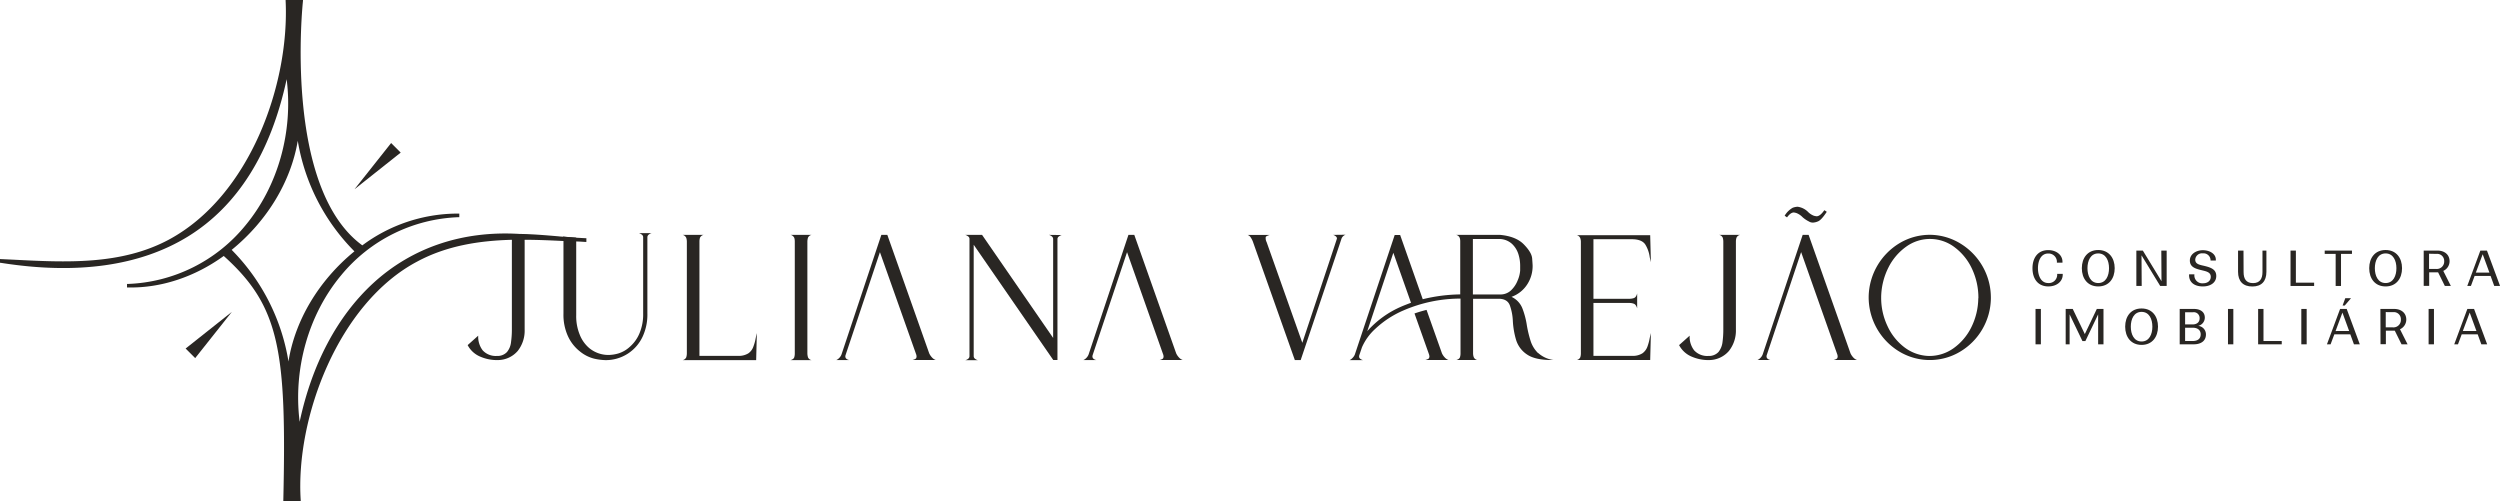 <svg xmlns="http://www.w3.org/2000/svg" viewBox="0 0 794.24 159.21"><g id="Camada_2" data-name="Camada 2"><g id="Camada_1-2" data-name="Camada 1"><path d="M650.78,91c-3.39,0-5.07-2.49-5.07-5.78s1.7-5.76,5-5.76c2.55,0,4.53,1.5,4.53,3.72v.26h-1.78a2.65,2.65,0,0,0-2.75-2.9c-2.39,0-3.26,2.44-3.26,4.68s.9,4.7,3.26,4.7A2.65,2.65,0,0,0,653.55,87h1.77v.25c0,2.23-2,3.76-4.54,3.74" style="fill:#292623"/><path d="M666.6,91c-3.35,0-5.21-2.5-5.21-5.79s1.86-5.78,5.21-5.78,5.23,2.5,5.23,5.78S670,91,666.6,91m0-1.08c2.44,0,3.43-2.3,3.43-4.71s-1-4.7-3.43-4.7-3.42,2.29-3.42,4.7,1,4.71,3.42,4.71" style="fill:#292623"/><polygon points="688.34 90.85 686.29 90.85 680.35 81.11 680.41 90.85 678.71 90.85 678.71 79.61 680.77 79.61 686.7 89.35 686.64 79.61 688.34 79.61 688.34 90.85" style="fill:#292623"/><path d="M704.1,87.66c0,2.25-2,3.34-4.25,3.34-2.63,0-4.39-1.25-4.39-3.58v-.27h1.7A2.51,2.51,0,0,0,699.9,90c1.36,0,2.45-.73,2.45-2.07,0-1.55-1.59-1.75-3.12-2.14-2-.48-3.54-1.08-3.52-3.07s2-3.23,4.12-3.23,4.13,1.11,4.13,3v.27h-1.67a2.24,2.24,0,0,0-2.47-2.27,2.14,2.14,0,0,0-2.4,2c0,1.54,1.61,1.66,3.16,2.05,2,.51,3.52,1.15,3.52,3.15" style="fill:#292623"/><path d="M712.78,86.44c0,2.18.84,3.5,3,3.5s3-1.39,3-3.5V79.61h1.25v6.73c0,3-1.53,4.68-4.47,4.68s-4.54-1.64-4.54-4.67V79.61h1.73Z" style="fill:#292623"/><polygon points="735.19 90.85 727.69 90.85 727.69 79.61 729.39 79.61 729.39 89.8 735.19 89.8 735.19 90.85" style="fill:#292623"/><polygon points="738.55 79.61 747.21 79.61 747.21 80.66 743.73 80.66 743.73 90.85 742.03 90.85 742.03 80.66 738.55 80.66 738.55 79.61" style="fill:#292623"/><path d="M757.9,91c-3.36,0-5.21-2.5-5.21-5.79s1.85-5.78,5.21-5.78,5.22,2.5,5.22,5.78S761.27,91,757.9,91m0-1.08c2.44,0,3.43-2.3,3.43-4.71s-1-4.7-3.43-4.7-3.42,2.29-3.42,4.7,1,4.71,3.42,4.71" style="fill:#292623"/><path d="M770,79.61h4.37c2.17,0,3.85,1.22,3.85,3.39a3.36,3.36,0,0,1-2,3.06l2.41,4.79h-1.91l-2.15-4.34-.76,0h-2.07v4.31H770Zm1.7,1v4.83h2.21a2.36,2.36,0,0,0,2.6-2.49A2.24,2.24,0,0,0,774,80.66Z" style="fill:#292623"/><path d="M788,79.61h2.1l4.16,11.24h-1.85l-1.16-3.19h-5.07L785,90.85h-1.16Zm2.88,7-2.14-5.84-2.18,5.84Z" style="fill:#292623"/><rect x="646.68" y="98.15" width="1.7" height="11.24" style="fill:#292623"/><polygon points="662.34 106.14 666.15 98.15 668.27 98.15 668.27 109.39 666.57 109.39 666.57 99.88 662.52 108.35 661.58 108.35 657.51 99.88 657.51 109.39 656.26 109.39 656.26 98.15 658.5 98.15 662.34 106.14" style="fill:#292623"/><path d="M680.37,109.57c-3.36,0-5.21-2.5-5.21-5.79S677,98,680.37,98s5.22,2.5,5.22,5.78-1.85,5.79-5.22,5.79m0-1.08c2.44,0,3.43-2.3,3.43-4.71s-1-4.7-3.43-4.7-3.42,2.29-3.42,4.7,1,4.71,3.42,4.71" style="fill:#292623"/><path d="M696.87,109.39h-4.39V98.15H697c2,0,3.48.93,3.46,2.8a2.7,2.7,0,0,1-2.11,2.58,2.71,2.71,0,0,1,2.47,2.72c0,2.15-1.69,3.14-3.91,3.14m-2.71-6.32h2.37c1.36,0,2.24-.71,2.24-1.93a1.85,1.85,0,0,0-2.1-1.94h-2.51Zm2.4,5.27c1.39,0,2.55-.56,2.55-2.12,0-1.39-1.05-2.1-2.47-2.1h-2.48v4.22Z" style="fill:#292623"/><rect x="707.82" y="98.15" width="1.7" height="11.24" style="fill:#292623"/><polygon points="724.9 109.39 717.4 109.39 717.4 98.15 719.1 98.15 719.1 108.34 724.9 108.34 724.9 109.39" style="fill:#292623"/><rect x="731.12" y="98.15" width="1.7" height="11.24" style="fill:#292623"/><path d="M743.44,98.15h2.1l4.16,11.24h-1.86l-1.16-3.18h-5.07l-1.19,3.18h-1.16Zm2.87,7-2.13-5.84L742,105.17Zm-1.22-10.42h1.82l-2,2.34h-.68Z" style="fill:#292623"/><path d="M756.24,98.15h4.38c2.16,0,3.85,1.22,3.85,3.39a3.38,3.38,0,0,1-2,3.06l2.41,4.79h-1.92l-2.15-4.34-.76,0h-2.07v4.31h-1.7Zm1.7,1V104h2.21a2.36,2.36,0,0,0,2.6-2.49,2.24,2.24,0,0,0-2.49-2.34Z" style="fill:#292623"/><rect x="771.56" y="98.15" width="1.7" height="11.24" style="fill:#292623"/><path d="M783.87,98.15H786l4.16,11.24h-1.85l-1.16-3.18h-5.07l-1.19,3.18H779.7Zm2.88,7-2.14-5.84-2.18,5.84Z" style="fill:#292623"/><path d="M186.06,75.68l-3-.16c-1.4-.1-2.79-.21-4.18-.33-.64,0-1.27-.1-1.9-.15-3.89-.33-7.9-.67-11.89-.72-18.13-1.11-34.26,4.33-46.64,15.75C107.14,100.52,99.1,115.69,95.2,134c-2.1-16.7,2.76-34,13.12-46.47A50.66,50.66,0,0,1,145.72,69h.2V67.86l-.21,0h-.93a50.79,50.79,0,0,0-29.67,10.09C89.92,59.57,96.19.84,96.26.25l0-.25H90.74V.24c1.28,26.41-11.29,62-37.09,75.89C38.47,84.26,21,83.36,4.06,82.49L.24,82.31H0v1.18l.2,0c24.26,3.85,44.28,1,59.48-8.33,15.79-9.73,26.35-26.55,31.39-50,2.11,16.71-2.75,34-13.14,46.5A50.53,50.53,0,0,1,40.57,90.21h-.22v1.11h.22c10.39.26,21.24-3.28,30.51-10,17.84,16,20,30.14,18.93,77.65v.23h5.53l0-.24c-1.72-26.23,12-62.7,37.09-75.91,9.35-5,19.58-6.59,30-6.87,1.35,0,2.71,0,4.08,0,4.1,0,8.23.19,12.33.39l3.12.15.89,0c1,0,2,.09,3,.15h.24V75.68ZM73.6,79.38c11.24-9.12,18.82-21.67,21-34.66a64.74,64.74,0,0,0,18,35.13c-11.34,9.26-18.91,22-20.95,35A65.29,65.29,0,0,0,73.6,79.38" style="fill:#292623"/><polygon points="62.01 113.77 73.66 99.08 58.97 110.73 62.01 113.77" style="fill:#292623"/><polygon points="124.26 45.44 112.62 60.13 127.3 48.48 124.26 45.44" style="fill:#292623"/><path d="M161.32,74.62a1.57,1.57,0,0,1,1.16.9,4.4,4.4,0,0,1,.14.67,4.45,4.45,0,0,1,0,.65v28a28.9,28.9,0,0,1-.27,3.87,5.89,5.89,0,0,1-1.28,3.12,4.07,4.07,0,0,1-3.2,1.25,5.64,5.64,0,0,1-4.51-1.76,7.09,7.09,0,0,1-1.43-4.68l-3.36,3a8,8,0,0,0,4.22,3.75,13.2,13.2,0,0,0,4.69,1H158a8.37,8.37,0,0,0,6.49-2.91,10.39,10.39,0,0,0,2.19-6.75v-28a3.92,3.92,0,0,1,0-.59,3.26,3.26,0,0,1,.14-.6,1.59,1.59,0,0,1,1.15-.92Z" style="fill:#292623"/><path d="M203,74.07a2.6,2.6,0,0,1,.86.44,1,1,0,0,1,.47.89V99.61a15.45,15.45,0,0,1-1.17,6.29,11.54,11.54,0,0,1-3.07,4.28,9.44,9.44,0,0,1-3.68,2.12,11.82,11.82,0,0,1-3.05.47,9.58,9.58,0,0,1-6.13-2.16,10.66,10.66,0,0,1-3-4.16,15.47,15.47,0,0,1-1.17-6.34v-24a4,4,0,0,1,0-.62c-1.4-.1-2.79-.21-4.18-.33a4.52,4.52,0,0,1,.13,1.12V99.69a16.32,16.32,0,0,0,1.46,7.19,13.09,13.09,0,0,0,3.82,4.81,11.54,11.54,0,0,0,4.5,2.26,18,18,0,0,0,3.55.46,12.89,12.89,0,0,0,11.87-7.57,16.66,16.66,0,0,0,1.46-7.31V75.4a1.06,1.06,0,0,1,.46-.89,2.27,2.27,0,0,1,.88-.44Z" style="fill:#292623"/><path d="M240.09,107.38a14.63,14.63,0,0,1-.77,2.8,4.3,4.3,0,0,1-1.58,2.08,5.73,5.73,0,0,1-3.34.79H222.21V76.69a3.93,3.93,0,0,1,.18-1.18,1.63,1.63,0,0,1,1.15-.89h-6.66a1.61,1.61,0,0,1,1.16,1,4.13,4.13,0,0,1,.17,1.28v35.29a4.25,4.25,0,0,1-.19,1.32,1.59,1.59,0,0,1-1.14.9h23.35l.22-8.58c-.14.54-.26,1.06-.36,1.58" style="fill:#292623"/><path d="M256.68,113.46a4.6,4.6,0,0,1-.18-1.33V76.87a4.53,4.53,0,0,1,.18-1.32,1.58,1.58,0,0,1,1.15-.93h-6.67a1.66,1.66,0,0,1,1.2,1,4.27,4.27,0,0,1,.14,1.11v35.63a3.88,3.88,0,0,1-.18,1.18c-.12.37-.51.67-1.16.87h6.67a1.53,1.53,0,0,1-1.15-.92" style="fill:#292623"/><path d="M289.93,114.38h7.38a2.85,2.85,0,0,1-1.26-.86,4.82,4.82,0,0,1-.85-1.28L281.9,74.62H280l-12.66,38a3.15,3.15,0,0,1-.67,1.05,3,3,0,0,1-1,.73h4.14c-.84-.2-1.25-.59-1.25-1.16a1.34,1.34,0,0,1,.08-.45l10.91-32.68L291,112.41a2.4,2.4,0,0,1,.19.86,1.42,1.42,0,0,1-.12.5c-.09.2-.48.41-1.18.61" style="fill:#292623"/><path d="M368.39,114.38h7.38a2.85,2.85,0,0,1-1.26-.86,4.82,4.82,0,0,1-.85-1.28l-13.3-37.62H358.5l-12.66,38a3.15,3.15,0,0,1-.67,1.05,3,3,0,0,1-1,.73h4.14c-.83-.2-1.25-.59-1.25-1.16a1.65,1.65,0,0,1,.08-.45l10.92-32.68,11.41,32.32a2.4,2.4,0,0,1,.19.86,1.42,1.42,0,0,1-.12.5c-.09.2-.48.41-1.18.61" style="fill:#292623"/><path d="M582.59,114.38H590a2.85,2.85,0,0,1-1.26-.86,4.82,4.82,0,0,1-.85-1.28l-13.3-37.62H572.7L560,112.6a3.15,3.15,0,0,1-.67,1.05,3,3,0,0,1-1,.73h4.14c-.84-.2-1.25-.59-1.25-1.16a1.34,1.34,0,0,1,.08-.45l10.91-32.68,11.42,32.32a2.4,2.4,0,0,1,.19.86,1.42,1.42,0,0,1-.12.5c-.09.2-.48.41-1.18.61" style="fill:#292623"/><path d="M333.24,74.62a2.38,2.38,0,0,1,.87.44,1.06,1.06,0,0,1,.47.89v31.41L312,74.62h-5.35a2.46,2.46,0,0,1,.87.44A1,1,0,0,1,308,76v37.1a1.08,1.08,0,0,1-.46.92,2.2,2.2,0,0,1-.87.41h4a2.26,2.26,0,0,1-.85-.41,1.07,1.07,0,0,1-.48-.92V77.76l25.28,36.62h1.33V76a1,1,0,0,1,.47-.89,2.7,2.7,0,0,1,.86-.44Z" style="fill:#292623"/><path d="M423.52,74.62a2.1,2.1,0,0,1,.82.43.91.91,0,0,1,.4.74q0,.12-11,33.12l-11.34-32a2.64,2.64,0,0,1-.3-1.08c0-.08,0-.23,0-.46s.46-.47,1.27-.73h-7a1.87,1.87,0,0,1,1,.82,7.27,7.27,0,0,1,.63,1.2l13.37,37.74h1.85L425.5,77.9l.66-2a2.06,2.06,0,0,1,.58-.89,1.94,1.94,0,0,1,.78-.44Z" style="fill:#292623"/><path d="M452.81,114.38h7.39a3,3,0,0,1-1.27-.89,4.65,4.65,0,0,1-.84-1.27l-4.88-13.77c-1.33.33-2.61.71-3.83,1.14l4.54,12.79a2.74,2.74,0,0,1,.2.89,1.58,1.58,0,0,1-.13.51c-.08.19-.48.4-1.18.6m35.81-2.22a9.46,9.46,0,0,1-2.4-4,36.23,36.23,0,0,1-1.14-4.78A25.48,25.48,0,0,0,483.67,98a6.77,6.77,0,0,0-3.47-3.69A9.91,9.91,0,0,0,485.41,90a10.66,10.66,0,0,0,1.5-5.5c0-.29-.05-1.09-.15-2.39s-1-2.79-2.67-4.49-4.18-2.69-7.51-3h-14a1.54,1.54,0,0,1,1.16.94,3.31,3.31,0,0,1,.17,1.13V93.53A52.7,52.7,0,0,0,452,95.06l-7.18-20.41h-1.73l-12.67,38a3.28,3.28,0,0,1-.66,1,3.34,3.34,0,0,1-1,.76H433c-.81-.25-1.22-.62-1.22-1.14a1.66,1.66,0,0,1,.09-.5l.81-2.41a17.33,17.33,0,0,1,4.22-5.87,30.84,30.84,0,0,1,9-5.88,45.69,45.69,0,0,1,18.1-3.75V112.3a3.87,3.87,0,0,1-.18,1.2c-.12.38-.5.68-1.15.88h6.67a1.57,1.57,0,0,1-1.17-1,3.68,3.68,0,0,1-.18-1.14V94.92h8.17c1.82,0,3,.73,3.52,2.11a17,17,0,0,1,.95,5.08,25.86,25.86,0,0,0,1,5.79,8.53,8.53,0,0,0,3.52,4.73q2.55,1.75,7.83,1.75h.64a9,9,0,0,1-4.93-2.22m-43.39-14.8a30.46,30.46,0,0,0-10.93,7.86l8.29-24.91,5.61,15.88c-1,.37-2,.76-3,1.17m31.33-3.81h-8.67V75.93h8.67a6.07,6.07,0,0,1,3.72,1.52,7.6,7.6,0,0,1,2.08,3.33,12.3,12.3,0,0,1,.55,3.69c0,.17,0,.66,0,1.48a9.71,9.71,0,0,1-.81,3.17,8.68,8.68,0,0,1-2.17,3.19,4.83,4.83,0,0,1-3.33,1.24" style="fill:#292623"/><path d="M523.36,110.18a4.51,4.51,0,0,1-1.59,2.08,5.71,5.71,0,0,1-3.31.79H506.23V96.25h11.5a3.89,3.89,0,0,1,1.32.24c.47.16.82.63,1.07,1.46V93.22c-.2.83-.57,1.34-1.11,1.5a4.21,4.21,0,0,1-1.23.2H506.23V76l12.23,0c2.14,0,3.56.61,4.26,1.71a10.11,10.11,0,0,1,1.39,4l.37,1.59-.22-8.58-23.35,0a1.53,1.53,0,0,1,1.15,1,3.41,3.41,0,0,1,.18,1.14V112.3a4,4,0,0,1-.19,1.21,1.57,1.57,0,0,1-1.14.87h23.35l.22-8.58-.37,1.58a15.42,15.42,0,0,1-.75,2.8" style="fill:#292623"/><path d="M546.16,74.62a1.57,1.57,0,0,1,1.15.9,4.58,4.58,0,0,1,.18,1.32v28a28.91,28.91,0,0,1-.26,3.87,6.14,6.14,0,0,1-1.28,3.12,4.07,4.07,0,0,1-3.2,1.25,5.62,5.62,0,0,1-4.51-1.76,7,7,0,0,1-1.44-4.68l-3.36,3a8,8,0,0,0,4.22,3.75,13.25,13.25,0,0,0,4.7,1h.44a8.36,8.36,0,0,0,6.49-2.91,10.45,10.45,0,0,0,2.2-6.75v-28a4,4,0,0,1,.18-1.19,1.59,1.59,0,0,1,1.15-.92Z" style="fill:#292623"/><path d="M574.81,70.42A9.08,9.08,0,0,1,572.67,69a5.61,5.61,0,0,0-1.91-1.3,5.17,5.17,0,0,0-.86-.2c-.69,0-1.41.52-2.17,1.56l-.75-.53A7,7,0,0,1,569.55,66a5.22,5.22,0,0,1,1.51-.32,5.7,5.7,0,0,1,3.31,1.61,5.21,5.21,0,0,0,1.94,1.27,6.78,6.78,0,0,0,.81.15c.75,0,1.58-.65,2.47-1.94l.77.52c-1.11,1.69-2,2.67-2.7,3a4.68,4.68,0,0,1-1.68.43,2.52,2.52,0,0,1-1.17-.28" style="fill:#292623"/><path d="M630,84.87a20.14,20.14,0,0,0-6.82-7.27,18.86,18.86,0,0,0-9.74-3h-.11a18.76,18.76,0,0,0-9.76,2.6,20.23,20.23,0,0,0-9.9,17v.11A20.13,20.13,0,0,0,603,111.44a18.82,18.82,0,0,0,9.78,2.94h.1a18.7,18.7,0,0,0,9.75-2.6,20,20,0,0,0,9.86-16.86v-.23A19.94,19.94,0,0,0,630,84.87m-1.51,10a21.18,21.18,0,0,1-2.26,9.2,17.84,17.84,0,0,1-5.62,6.58,13.21,13.21,0,0,1-7.73,2.44h-.08a13.43,13.43,0,0,1-7.75-2.73,17.64,17.64,0,0,1-5.41-6.79,20.79,20.79,0,0,1-2-9v-.28A21.66,21.66,0,0,1,599.94,85a18,18,0,0,1,5.64-6.63,12.92,12.92,0,0,1,15.56.31,17.87,17.87,0,0,1,5.39,6.8,21.59,21.59,0,0,1,2,9.18Z" style="fill:#292623"/></g></g></svg>